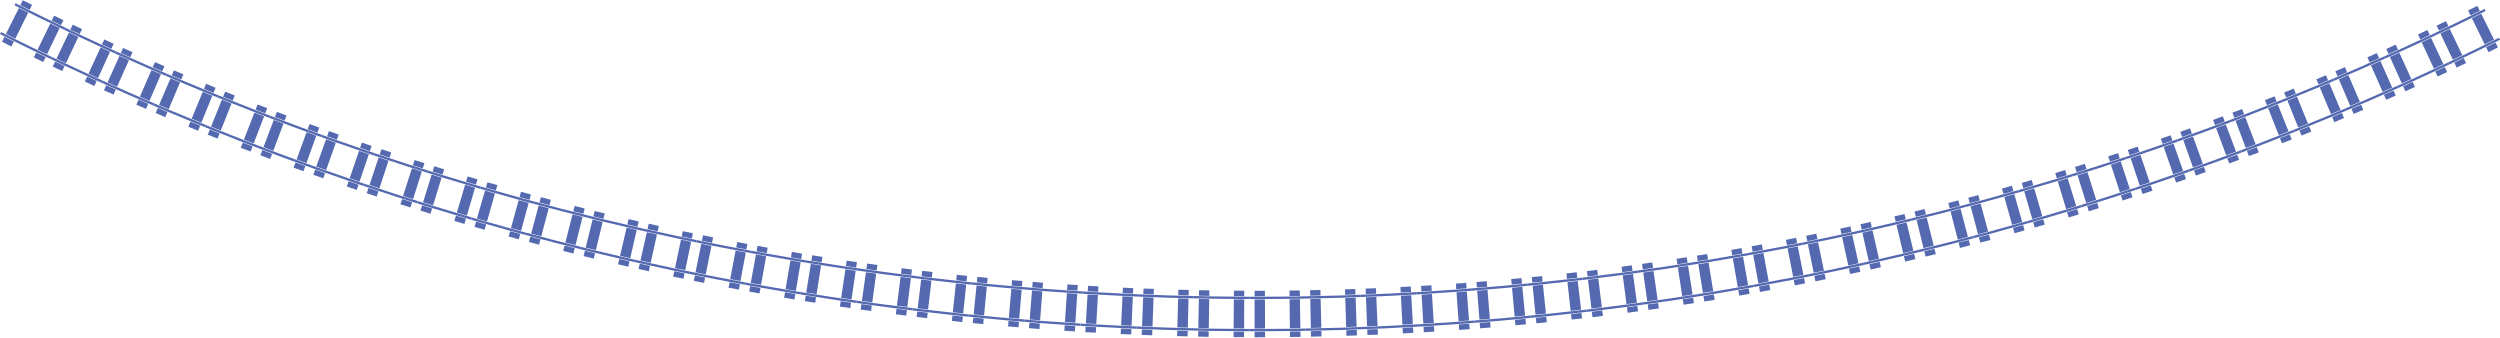 <?xml version="1.0" encoding="utf-8"?>
<!-- Generator: Adobe Illustrator 24.3.0, SVG Export Plug-In . SVG Version: 6.00 Build 0)  -->
<svg version="1.1" id="레이어_1" xmlns="http://www.w3.org/2000/svg" xmlns:xlink="http://www.w3.org/1999/xlink" x="0px"
	 y="0px" viewBox="0 0 2200 297" style="enable-background:new 0 0 2200 297;" xml:space="preserve">
<style type="text/css">
	.st0{fill:#5469B0;}
</style>
<g>
	<g>
		<g>
			<polygon class="st0" points="1.78,36.76 10.04,40.9 12.2,36.55 3.95,32.42 			"/>
			<polygon class="st0" points="28.21,4.29 20.09,0.22 17.91,4.56 26.06,8.64 			"/>
			<polygon class="st0" points="24.81,11.16 16.65,7.07 5.21,29.91 13.45,34.03 			"/>
			<polygon class="st0" points="55.78,17.75 47.6,13.79 45.48,18.16 53.68,22.12 			"/>
			<polygon class="st0" points="29.76,50.56 38.08,54.58 40.18,50.21 31.88,46.19 			"/>
			<polygon class="st0" points="33.1,43.67 41.4,47.67 52.46,24.65 44.25,20.69 			"/>
			<path class="st0" d="M53.52,22.47l-8.2-3.96l-9.74-4.7c-3.25-1.56-6.46-3.21-9.69-4.82L17.74,4.9l-4.07-2.04l-0.92,1.83
				l4.08,2.04l8.15,4.08c3.23,1.6,6.44,3.26,9.69,4.82l9.75,4.71l8.21,3.97l4.11,1.98l0.88-1.84L53.52,22.47z"/>
			<path class="st0" d="M41.23,48.02l-8.3-4.01l-9.86-4.76c-3.29-1.58-6.53-3.25-9.8-4.87l-8.24-4.13l-4.12-2.06L0,30.01l4.12,2.07
				l8.25,4.13c3.27,1.62,6.52,3.3,9.81,4.88l9.86,4.76l8.31,4.01l4.15,2.01l0.88-1.84L41.23,48.02z"/>
		</g>
		<g>
			<path class="st0" d="M46.4,58.6c2.77,1.36,5.56,2.65,8.36,3.95l2.07-4.39c-2.79-1.29-5.58-2.59-8.34-3.94L46.4,58.6z"/>
			<path class="st0" d="M72.19,25.58c-2.75-1.28-5.5-2.55-8.22-3.88l-2.09,4.38c2.73,1.34,5.48,2.61,8.24,3.89L72.19,25.58z"/>
			<path class="st0" d="M68.92,32.52c-2.76-1.28-5.52-2.56-8.24-3.9L49.7,51.68c2.76,1.35,5.55,2.64,8.33,3.94L68.92,32.52z"/>
			<path class="st0" d="M100.01,38.51c-2.76-1.25-5.5-2.55-8.25-3.82l-2.03,4.41c2.76,1.27,5.5,2.58,8.27,3.83L100.01,38.51z"/>
			<path class="st0" d="M74.67,71.81c2.8,1.29,5.58,2.62,8.39,3.88l2.01-4.42c-2.8-1.26-5.58-2.59-8.37-3.88L74.67,71.81z"/>
			<path class="st0" d="M77.87,64.85c2.79,1.29,5.56,2.61,8.36,3.87l10.6-23.24c-2.77-1.25-5.52-2.56-8.28-3.83L77.87,64.85z"/>
			<path class="st0" d="M97.84,43.28c-2.77-1.25-5.51-2.55-8.27-3.83l-19.62-9.13c-2.75-1.28-5.51-2.55-8.24-3.89l-4.1-1.98
				l-0.88,1.84l4.1,1.98c2.73,1.34,5.49,2.62,8.24,3.89l19.63,9.14c2.76,1.27,5.5,2.58,8.27,3.83l4.16,1.86l0.84-1.86L97.84,43.28z"
				/>
			<path class="st0" d="M86.08,69.07c-2.8-1.26-5.58-2.58-8.36-3.87l-19.85-9.24c-2.79-1.29-5.57-2.59-8.33-3.94l-4.15-2l-0.88,1.84
				l4.15,2.01c2.76,1.35,5.55,2.65,8.34,3.94l19.86,9.24c2.79,1.29,5.57,2.61,8.37,3.87l4.21,1.89l0.84-1.86L86.08,69.07z"/>
		</g>
		<g>
			<polygon class="st0" points="91.49,79.47 99.93,83.25 101.91,78.82 93.49,75.05 			"/>
			<polygon class="st0" points="116.6,45.94 108.31,42.23 106.31,46.65 114.62,50.37 			"/>
			<polygon class="st0" points="113.48,52.94 105.15,49.21 94.65,72.49 103.06,76.26 			"/>
			<polygon class="st0" points="144.69,58.28 136.34,54.69 134.4,59.13 142.77,62.74 			"/>
			<polygon class="st0" points="120,92.14 128.49,95.8 130.42,91.34 121.94,87.7 			"/>
			<polygon class="st0" points="123.07,85.12 131.53,88.77 141.65,65.32 133.28,61.71 			"/>
			<path class="st0" d="M142.62,63.09l-8.37-3.6c-6.64-2.81-13.19-5.84-19.78-8.76L106.15,47L102,45.14L101.15,47l4.16,1.86
				l8.32,3.73c6.6,2.93,13.15,5.96,19.8,8.77l8.37,3.61l4.19,1.8l0.81-1.88L142.62,63.09z"/>
			<path class="st0" d="M131.38,89.12l-8.47-3.65c-6.72-2.84-13.34-5.91-20.01-8.87l-8.41-3.77l-4.21-1.88l-0.84,1.86l4.21,1.89
				l8.42,3.77c6.67,2.96,13.3,6.03,20.03,8.87l8.47,3.65l4.24,1.82l0.81-1.88L131.38,89.12z"/>
		</g>
		<g>
			<polygon class="st0" points="136.98,99.46 145.47,103.11 147.36,98.64 138.89,94.99 			"/>
			<polygon class="st0" points="161.39,65.47 153.04,61.88 151.13,66.34 159.5,69.94 			"/>
			<polygon class="st0" points="158.4,72.53 150.03,68.92 139.99,92.41 148.46,96.05 			"/>
			<polygon class="st0" points="189.73,77.22 181.33,73.74 179.48,78.23 187.9,81.71 			"/>
			<polygon class="st0" points="165.75,111.52 174.3,115.06 176.13,110.56 167.6,107.04 			"/>
			<polygon class="st0" points="168.67,104.44 177.19,107.96 186.84,84.31 178.41,80.83 			"/>
			<polygon class="st0" points="187.75,82.06 179.33,78.58 159.35,70.3 150.98,66.69 146.8,64.89 145.99,66.77 150.18,68.57 
				158.55,72.18 178.56,80.47 186.98,83.96 191.19,85.7 191.96,83.81 			"/>
			<polygon class="st0" points="177.05,108.32 168.53,104.79 148.31,96.41 139.84,92.76 135.61,90.94 134.8,92.82 139.04,94.64 
				147.51,98.29 167.75,106.68 176.27,110.21 180.54,111.97 181.3,110.08 			"/>
		</g>
		<g>
			<polygon class="st0" points="182.86,118.54 191.45,121.95 193.25,117.44 184.67,114.04 			"/>
			<polygon class="st0" points="206.6,84 198.15,80.65 196.33,85.15 204.8,88.5 			"/>
			<polygon class="st0" points="203.76,91.11 195.28,87.75 185.72,111.44 194.29,114.84 			"/>
			<polygon class="st0" points="235.16,95.2 226.67,91.96 224.91,96.48 233.42,99.73 			"/>
			<polygon class="st0" points="211.86,130.05 220.5,133.34 222.24,128.81 213.62,125.52 			"/>
			<polygon class="st0" points="214.64,122.9 223.24,126.19 232.41,102.35 223.89,99.1 			"/>
			<path class="st0" d="M233.28,100.09l-8.51-3.25l-20.11-7.98l-8.47-3.36c-1.41-0.57-2.83-1.11-4.23-1.7l-0.77,1.89
				c1.4,0.59,2.82,1.13,4.23,1.7l8.48,3.36l20.13,7.98l8.52,3.25l4.26,1.62l0.73-1.91L233.28,100.09z"/>
			<path class="st0" d="M223.11,126.55l-8.61-3.29l-20.35-8.07l-8.57-3.4c-1.43-0.57-2.86-1.12-4.28-1.72l-0.77,1.89
				c1.42,0.6,2.85,1.14,4.28,1.72l8.57,3.4l20.36,8.08l8.62,3.29l4.31,1.64l0.73-1.91L223.11,126.55z"/>
		</g>
		<g>
			<polygon class="st0" points="229.14,136.63 237.78,139.91 239.49,135.37 230.86,132.09 			"/>
			<polygon class="st0" points="252.15,101.66 243.66,98.43 241.93,102.96 250.45,106.2 			"/>
			<polygon class="st0" points="249.46,108.83 240.93,105.59 231.86,129.46 240.47,132.74 			"/>
			<polygon class="st0" points="280.94,112.25 272.4,109.15 270.73,113.71 279.29,116.82 			"/>
			<polygon class="st0" points="258.37,147.53 267.06,150.69 268.71,146.12 260.03,142.97 			"/>
			<polygon class="st0" points="261,140.33 269.66,143.48 278.34,119.46 269.77,116.34 			"/>
			<path class="st0" d="M279.16,117.18l-8.56-3.11l-10.17-3.69c-3.39-1.23-6.75-2.55-10.12-3.81l-8.52-3.24l-4.26-1.62l-0.73,1.91
				l4.26,1.62l8.52,3.24c3.38,1.27,6.74,2.59,10.13,3.82l10.18,3.7l8.57,3.11l4.28,1.56l0.69-1.92L279.16,117.18z"/>
			<path class="st0" d="M269.53,143.84l-8.66-3.15l-10.29-3.74c-3.43-1.24-6.83-2.58-10.24-3.86l-8.62-3.27l-4.31-1.64l-0.73,1.91
				l4.31,1.64l8.62,3.28c3.42,1.28,6.82,2.62,10.25,3.86l10.3,3.74l8.67,3.15l4.34,1.58l0.69-1.92L269.53,143.84z"/>
		</g>
		<g>
			<path class="st0" d="M275.75,153.84c2.89,1.07,5.8,2.09,8.71,3.09l1.61-4.58c-2.91-1-5.81-2.02-8.7-3.08L275.75,153.84z"/>
			<path class="st0" d="M298.05,118.39c-2.87-0.98-5.73-1.99-8.57-3.04l-1.63,4.57c2.85,1.05,5.71,2.06,8.59,3.04L298.05,118.39z"/>
			<path class="st0" d="M295.5,125.62c-2.87-0.99-5.74-1.99-8.6-3.05l-8.59,24.05c2.88,1.06,5.78,2.08,8.69,3.08L295.5,125.62z"/>
			<polygon class="st0" points="327.04,128.44 318.45,125.47 316.88,130.06 325.48,133.04 			"/>
			<polygon class="st0" points="305.2,164.12 313.94,167.15 315.49,162.55 306.78,159.53 			"/>
			<polygon class="st0" points="307.69,156.88 316.39,159.89 324.58,135.7 315.97,132.72 			"/>
			<path class="st0" d="M325.36,133.4l-8.61-2.98l-20.44-7.09c-2.87-0.99-5.74-1.99-8.59-3.04l-4.28-1.56l-0.69,1.92l4.28,1.56
				c2.85,1.05,5.72,2.06,8.59,3.04l20.46,7.1l8.62,2.98l4.33,1.43l0.65-1.94L325.36,133.4z"/>
			<path class="st0" d="M316.27,160.25l-8.71-3.01l-20.68-7.17c-2.91-1-5.81-2.01-8.69-3.08l-4.33-1.57l-0.69,1.92l4.34,1.57
				c2.88,1.07,5.79,2.08,8.69,3.08l20.7,7.18l8.72,3.02l4.38,1.45l0.65-1.94L316.27,160.25z"/>
		</g>
		<g>
			<polygon class="st0" points="322.72,170.05 331.49,172.95 333.01,168.34 324.25,165.45 			"/>
			<polygon class="st0" points="344.3,134.14 335.67,131.29 334.13,135.89 342.78,138.75 			"/>
			<polygon class="st0" points="341.9,141.42 333.24,138.56 325.14,162.78 333.89,165.67 			"/>
			<polygon class="st0" points="373.49,143.58 364.82,140.85 363.34,145.47 372.03,148.2 			"/>
			<polygon class="st0" points="352.36,179.77 361.18,182.54 362.64,177.92 353.84,175.15 			"/>
			<polygon class="st0" points="354.7,172.47 363.49,175.24 371.18,150.88 362.49,148.15 			"/>
			<polygon class="st0" points="371.92,148.57 363.23,145.84 358.07,144.21 352.93,142.51 342.66,139.12 334.01,136.26 
				329.69,134.83 329.03,136.76 333.36,138.2 342.02,141.06 352.3,144.46 357.44,146.16 362.6,147.78 371.3,150.52 375.65,151.89 
				376.26,149.94 			"/>
			<polygon class="st0" points="363.37,175.6 354.58,172.84 349.36,171.19 344.17,169.47 333.77,166.04 325.02,163.15 320.65,161.7 
				320,163.64 324.38,165.08 333.13,167.98 343.53,171.42 348.73,173.14 353.96,174.78 362.76,177.55 367.16,178.93 367.77,176.98 
							"/>
		</g>
		<g>
			<polygon class="st0" points="370,185.32 378.82,188.09 380.24,183.45 371.44,180.68 			"/>
			<polygon class="st0" points="390.84,149.03 382.16,146.3 380.72,150.94 389.41,153.67 			"/>
			<polygon class="st0" points="388.58,156.35 379.88,153.62 372.28,178 381.07,180.76 			"/>
			<polygon class="st0" points="420.22,157.84 411.51,155.24 410.13,159.89 418.85,162.5 			"/>
			<polygon class="st0" points="399.84,194.41 408.7,197.05 410.07,192.39 401.23,189.76 			"/>
			<polygon class="st0" points="402.03,187.06 410.86,189.7 418.06,165.19 409.32,162.59 			"/>
			<path class="st0" d="M418.75,162.87l-8.73-2.6c-6.91-2.08-13.83-4.08-20.72-6.23l-8.69-2.73l-4.35-1.37l-0.61,1.95l4.35,1.37
				l8.7,2.73c6.89,2.15,13.83,4.15,20.74,6.23l8.74,2.61l4.37,1.3l0.57-1.96L418.75,162.87z"/>
			<path class="st0" d="M410.75,190.07l-8.83-2.64c-6.99-2.1-14-4.13-20.96-6.3l-8.79-2.76l-4.4-1.38l-0.61,1.95l4.4,1.38l8.8,2.77
				c6.97,2.17,13.99,4.2,20.98,6.31l8.84,2.64l4.42,1.32l0.57-1.96L410.75,190.07z"/>
		</g>
		<g>
			<polygon class="st0" points="417.57,199.67 426.46,202.18 427.8,197.52 418.92,195.01 			"/>
			<polygon class="st0" points="437.69,162.89 428.94,160.42 427.59,165.08 436.35,167.56 			"/>
			<polygon class="st0" points="435.58,170.26 426.81,167.78 419.7,192.31 428.57,194.82 			"/>
			<path class="st0" d="M467.23,171.15c-2.93-0.78-5.86-1.54-8.77-2.39l-1.29,4.68c2.92,0.84,5.86,1.61,8.79,2.39L467.23,171.15z"/>
			<path class="st0" d="M447.59,208.15c2.96,0.86,5.94,1.63,8.92,2.43l1.27-4.68c-2.97-0.8-5.95-1.57-8.9-2.42L447.59,208.15z"/>
			<path class="st0" d="M449.63,200.77c2.95,0.85,5.92,1.63,8.89,2.42l6.7-24.65c-2.94-0.79-5.88-1.55-8.8-2.39L449.63,200.77z"/>
			<path class="st0" d="M465.86,176.2c-2.93-0.79-5.87-1.55-8.79-2.39l-20.82-5.88l-8.77-2.48c-1.46-0.4-2.92-0.85-4.37-1.28
				l-0.57,1.96c1.46,0.43,2.91,0.88,4.37,1.28l8.77,2.48l20.84,5.89c2.92,0.84,5.86,1.61,8.8,2.39l4.4,1.17l0.53-1.97L465.86,176.2z
				"/>
			<path class="st0" d="M458.42,203.56c-2.97-0.79-5.94-1.57-8.89-2.42l-21.07-5.95l-8.87-2.51c-1.48-0.41-2.95-0.86-4.42-1.3
				l-0.57,1.96c1.47,0.44,2.94,0.89,4.43,1.3l8.88,2.51l21.08,5.95c2.95,0.85,5.93,1.63,8.9,2.42l4.46,1.19l0.53-1.97L458.42,203.56
				z"/>
		</g>
		<g>
			<polygon class="st0" points="465.44,212.96 474.38,215.34 475.61,210.65 466.7,208.27 			"/>
			<polygon class="st0" points="484.8,175.83 476.02,173.49 474.76,178.17 483.56,180.52 			"/>
			<polygon class="st0" points="482.84,183.24 474.03,180.89 467.43,205.56 476.33,207.93 			"/>
			<polygon class="st0" points="514.51,183.46 505.7,181.24 504.5,185.95 513.34,188.16 			"/>
			<polygon class="st0" points="495.63,220.85 504.59,223.1 505.77,218.39 496.82,216.15 			"/>
			<polygon class="st0" points="497.52,213.42 506.45,215.67 512.65,190.89 503.81,188.67 			"/>
			<polygon class="st0" points="513.24,188.54 504.41,186.32 493.92,183.68 483.46,180.89 474.66,178.54 470.26,177.37 
				469.73,179.34 474.13,180.52 482.94,182.87 493.4,185.66 503.9,188.3 512.75,190.52 517.17,191.63 517.66,189.64 			"/>
			<polygon class="st0" points="506.36,216.04 497.42,213.8 486.81,211.12 476.23,208.3 467.33,205.93 462.87,204.74 462.34,206.72 
				466.8,207.9 475.71,210.28 486.3,213.1 496.92,215.78 505.87,218.02 510.34,219.14 510.83,217.16 			"/>
		</g>
		<g>
			<path class="st0" d="M513.56,225.35c2.99,0.74,5.97,1.53,8.97,2.22l1.14-4.72c-3-0.69-5.97-1.48-8.96-2.22L513.56,225.35z"/>
			<path class="st0" d="M532.15,187.85c-2.95-0.68-5.88-1.46-8.82-2.18l-1.16,4.71c2.95,0.73,5.88,1.51,8.84,2.19L532.15,187.85z"/>
			<path class="st0" d="M530.35,195.3c-2.96-0.68-5.9-1.46-8.85-2.19l-6.11,24.8c2.98,0.73,5.95,1.52,8.95,2.21L530.35,195.3z"/>
			<polygon class="st0" points="562.02,194.88 553.17,192.8 552.07,197.52 560.94,199.61 			"/>
			<polygon class="st0" points="543.91,232.6 552.9,234.71 553.99,229.98 545.01,227.87 			"/>
			<polygon class="st0" points="545.64,225.13 554.61,227.25 560.31,202.35 551.43,200.26 			"/>
			<path class="st0" d="M560.85,199.98l-8.87-2.09l-21.06-4.95c-2.96-0.68-5.89-1.46-8.84-2.19l-4.42-1.11l-0.49,1.98l4.42,1.11
				c2.95,0.73,5.89,1.51,8.85,2.19l21.08,4.96l8.88,2.09c1.48,0.35,2.96,0.7,4.44,1.02l0.45-1.99
				C563.8,200.69,562.33,200.33,560.85,199.98z"/>
			<path class="st0" d="M554.53,227.62l-8.97-2.11l-21.31-5.01c-2.99-0.69-5.96-1.48-8.95-2.21l-4.47-1.12l-0.49,1.98l4.47,1.12
				c2.99,0.74,5.96,1.53,8.95,2.22l21.33,5.02l8.98,2.11c1.5,0.35,2.99,0.71,4.5,1.03l0.45-1.99
				C557.52,228.33,556.02,227.97,554.53,227.62z"/>
		</g>
		<g>
			<polygon class="st0" points="561.92,236.74 570.95,238.72 572,233.99 562.99,232.01 			"/>
			<polygon class="st0" points="579.76,198.82 570.89,196.87 569.82,201.61 578.72,203.56 			"/>
			<polygon class="st0" points="578.11,206.3 569.21,204.35 563.6,229.27 572.6,231.24 			"/>
			<polygon class="st0" points="609.76,205.26 600.85,203.44 599.85,208.18 608.77,210.01 			"/>
			<polygon class="st0" points="592.4,243.42 601.46,245.27 602.44,240.52 593.4,238.67 			"/>
			<polygon class="st0" points="593.99,235.92 603.01,237.77 608.2,212.76 599.27,210.93 			"/>
			<polygon class="st0" points="608.7,210.38 599.77,208.56 578.64,203.93 569.74,201.98 565.29,201 564.84,202.99 569.29,203.97 
				578.19,205.93 599.35,210.56 608.28,212.38 612.75,213.29 613.16,211.29 			"/>
			<polygon class="st0" points="602.94,238.14 593.91,236.3 572.52,231.62 563.52,229.64 559.02,228.65 558.57,230.64 
				563.07,231.63 572.08,233.61 593.48,238.3 602.52,240.14 607.04,241.06 607.45,239.06 			"/>
		</g>
		<g>
			<polygon class="st0" points="610.51,247.12 619.57,248.97 620.52,244.21 611.48,242.36 			"/>
			<polygon class="st0" points="627.57,208.89 618.67,207.07 617.7,211.83 626.62,213.65 			"/>
			<polygon class="st0" points="626.07,216.41 617.14,214.58 612.04,239.61 621.07,241.45 			"/>
			<polygon class="st0" points="657.7,214.69 648.77,213 647.86,217.77 656.81,219.46 			"/>
			<polygon class="st0" points="641.12,253.15 650.21,254.86 651.1,250.09 642.03,248.38 			"/>
			<polygon class="st0" points="642.56,245.62 651.61,247.33 656.29,222.22 647.33,220.53 			"/>
			<path class="st0" d="M656.74,219.84l-8.95-1.69c-7.08-1.35-14.18-2.63-21.24-4.12l-8.93-1.82l-4.46-0.91l-0.41,2l4.47,0.91
				l8.93,1.82c7.06,1.49,14.17,2.77,21.26,4.12l8.96,1.69l4.48,0.85l0.37-2.01L656.74,219.84z"/>
			<path class="st0" d="M651.54,247.71l-9.06-1.71c-7.17-1.36-14.35-2.66-21.49-4.17l-9.03-1.84l-4.52-0.92l-0.41,2l4.52,0.92
				l9.04,1.85c7.15,1.51,14.33,2.81,21.51,4.17l9.06,1.71l4.53,0.86l0.37-2.01L651.54,247.71z"/>
		</g>
		<g>
			<path class="st0" d="M659.29,256.58c3.02,0.59,6.06,1.1,9.1,1.63l0.85-4.78c-3.03-0.53-6.06-1.04-9.08-1.63L659.29,256.58z"/>
			<path class="st0" d="M675.58,217.98c-2.99-0.52-5.97-1.02-8.95-1.6l-0.87,4.77c2.98,0.58,5.97,1.09,8.97,1.61L675.58,217.98z"/>
			<path class="st0" d="M674.23,225.52c-2.99-0.52-5.99-1.02-8.98-1.61l-4.59,25.13c3.02,0.59,6.04,1.1,9.07,1.62L674.23,225.52z"/>
			<polygon class="st0" points="705.81,223.22 696.85,221.67 696.04,226.46 705.02,228 			"/>
			<polygon class="st0" points="690.02,261.96 699.13,263.53 699.92,258.75 690.83,257.18 			"/>
			<polygon class="st0" points="691.3,254.41 700.38,255.97 704.56,230.78 695.57,229.23 			"/>
			<path class="st0" d="M704.95,228.38l-8.98-1.55l-21.32-3.7c-2.99-0.52-5.99-1.02-8.97-1.61l-4.48-0.85l-0.37,2.01l4.48,0.85
				c2.98,0.58,5.98,1.09,8.97,1.61l21.34,3.7l8.98,1.55l4.5,0.71l0.33-2.02L704.95,228.38z"/>
			<path class="st0" d="M700.32,256.35l-9.08-1.57l-21.57-3.74c-3.03-0.53-6.06-1.04-9.07-1.62l-4.53-0.85l-0.37,2.01l4.53,0.86
				c3.02,0.59,6.05,1.1,9.08,1.63l21.59,3.74l9.09,1.57l4.56,0.72l0.33-2.02L700.32,256.35z"/>
		</g>
		<g>
			<polygon class="st0" points="708.26,264.98 717.39,266.42 718.15,261.63 709.04,260.19 			"/>
			<polygon class="st0" points="723.77,226.06 714.79,224.64 714.01,229.43 723.01,230.85 			"/>
			<polygon class="st0" points="722.57,233.63 713.56,232.2 709.48,257.41 718.59,258.85 			"/>
			<polygon class="st0" points="754.1,230.66 745.1,229.37 744.39,234.17 753.4,235.46 			"/>
			<polygon class="st0" points="739.09,269.79 748.24,271.1 748.93,266.3 739.8,264.99 			"/>
			<polygon class="st0" points="740.21,262.21 749.34,263.51 753,238.24 743.97,236.95 			"/>
			<path class="st0" d="M753.35,235.84l-9.02-1.29c-3.57-0.49-7.13-1.06-10.69-1.63l-10.69-1.69l-9-1.42l-4.5-0.71l-0.33,2.02
				l4.5,0.71l9.01,1.42l10.69,1.69c3.56,0.57,7.13,1.14,10.7,1.63l9.03,1.29l4.51,0.65l0.29-2.02L753.35,235.84z"/>
			<path class="st0" d="M749.28,263.89l-9.12-1.3c-3.61-0.5-7.22-1.07-10.82-1.65l-10.81-1.71l-9.1-1.44l-4.55-0.72l-0.33,2.02
				l4.56,0.72l9.11,1.44l10.82,1.71c3.61,0.57,7.21,1.15,10.83,1.65l9.13,1.31l4.57,0.65l0.29-2.02L749.28,263.89z"/>
		</g>
		<g>
			<polygon class="st0" points="757.39,272.41 766.54,273.71 767.2,268.91 758.07,267.6 			"/>
			<polygon class="st0" points="772.1,233.23 763.1,231.94 762.42,236.75 771.44,238.04 			"/>
			<polygon class="st0" points="771.05,240.82 762.03,239.53 758.46,264.82 767.58,266.12 			"/>
			<polygon class="st0" points="802.52,237.19 793.5,236.03 792.89,240.85 801.92,242 			"/>
			<polygon class="st0" points="788.31,276.57 797.47,277.74 798.07,272.92 788.92,271.75 			"/>
			<polygon class="st0" points="789.28,268.97 798.42,270.13 801.57,244.79 792.53,243.63 			"/>
			<path class="st0" d="M801.87,242.38l-9.04-1.16l-10.73-1.37c-3.58-0.45-7.16-0.91-10.72-1.44l-9.02-1.29l-4.51-0.65l-0.29,2.02
				l4.51,0.65l9.03,1.29c3.57,0.53,7.15,0.99,10.73,1.44l10.74,1.37l9.04,1.16l4.52,0.58l0.25-2.03L801.87,242.38z"/>
			<path class="st0" d="M798.37,270.51l-9.14-1.17l-10.86-1.39c-3.62-0.46-7.24-0.92-10.85-1.45l-9.12-1.3l-4.56-0.65l-0.29,2.02
				l4.57,0.65l9.13,1.31c3.61,0.54,7.23,1,10.86,1.46l10.87,1.39l9.15,1.17l4.57,0.58l0.25-2.03L798.37,270.51z"/>
		</g>
		<g>
			<polygon class="st0" points="806.64,278.91 815.83,279.96 816.39,275.14 807.22,274.09 			"/>
			<polygon class="st0" points="820.57,239.37 811.54,238.34 810.96,243.16 820.01,244.19 			"/>
			<polygon class="st0" points="819.68,246.98 810.62,245.95 807.56,271.3 816.72,272.35 			"/>
			<path class="st0" d="M851.06,242.77c-3.02-0.27-6.03-0.65-9.04-0.98l-0.52,4.82c3.02,0.33,6.03,0.71,9.06,0.98L851.06,242.77z"/>
			<path class="st0" d="M837.64,282.42c3.06,0.33,6.12,0.72,9.19,1l0.5-4.83c-3.06-0.28-6.11-0.66-9.17-0.99L837.64,282.42z"/>
			<path class="st0" d="M838.46,274.8c3.05,0.33,6.1,0.72,9.16,0.99l2.64-25.4c-3.03-0.27-6.04-0.65-9.07-0.98L838.46,274.8z"/>
			<path class="st0" d="M850.52,247.97c-3.02-0.27-6.04-0.65-9.06-0.98l-21.5-2.42l-9.05-1.03l-4.52-0.58l-0.25,2.03l4.52,0.58
				l9.06,1.03l21.52,2.42c3.02,0.33,6.04,0.71,9.06,0.98l4.54,0.44l0.21-2.03L850.52,247.97z"/>
			<path class="st0" d="M847.59,276.17c-3.06-0.28-6.11-0.66-9.16-0.99l-21.75-2.45l-9.16-1.05l-4.57-0.58l-0.25,2.03l4.57,0.58
				l9.16,1.05l21.77,2.45c3.06,0.33,6.11,0.72,9.17,0.99l4.59,0.45l0.21-2.03L847.59,276.17z"/>
		</g>
		<g>
			<polygon class="st0" points="856.03,284.31 865.23,285.21 865.7,280.38 856.52,279.48 			"/>
			<polygon class="st0" points="869.16,244.53 860.11,243.65 859.63,248.48 868.69,249.36 			"/>
			<polygon class="st0" points="868.42,252.16 859.35,251.27 856.8,276.69 865.97,277.58 			"/>
			<polygon class="st0" points="899.71,247.29 890.65,246.54 890.23,251.37 899.31,252.12 			"/>
			<polygon class="st0" points="887.09,287.25 896.3,288.01 896.71,283.17 887.51,282.41 			"/>
			<polygon class="st0" points="887.76,279.62 896.94,280.37 899.07,254.92 889.99,254.17 			"/>
			<path class="st0" d="M899.28,252.5l-9.08-0.75c-7.19-0.54-14.36-1.34-21.54-2.01l-9.07-0.88l-4.53-0.44l-0.21,2.03l4.54,0.44
				l9.07,0.89c7.19,0.67,14.36,1.47,21.56,2.01l9.09,0.75l4.54,0.38l0.17-2.04L899.28,252.5z"/>
			<path class="st0" d="M896.91,280.76l-9.18-0.76c-7.28-0.55-14.53-1.35-21.79-2.04l-9.17-0.9l-4.59-0.45l-0.21,2.03l4.59,0.45
				l9.18,0.9c7.27,0.68,14.53,1.49,21.81,2.04l9.19,0.76l4.6,0.38l0.17-2.04L896.91,280.76z"/>
		</g>
		<g>
			<polygon class="st0" points="905.51,288.77 914.72,289.53 915.09,284.69 905.9,283.93 			"/>
			<polygon class="st0" points="917.84,248.78 908.78,248.03 908.39,252.87 917.47,253.62 			"/>
			<polygon class="st0" points="917.25,256.42 908.16,255.67 906.12,281.13 915.31,281.89 			"/>
			<polygon class="st0" points="948.44,250.9 939.37,250.28 939.05,255.13 948.14,255.74 			"/>
			<polygon class="st0" points="936.62,291.06 945.85,291.68 946.15,286.84 936.95,286.22 			"/>
			<polygon class="st0" points="937.14,283.41 946.33,284.03 947.96,258.54 938.86,257.93 			"/>
			<path class="st0" d="M948.11,256.12l-9.09-0.61c-7.19-0.51-14.4-0.92-21.59-1.5l-9.08-0.75l-4.54-0.37l-0.17,2.04l4.54,0.38
				l9.09,0.75c7.19,0.58,14.4,1,21.6,1.51l9.1,0.61l4.55,0.31l0.13-2.04L948.11,256.12z"/>
			<path class="st0" d="M946.31,284.41l-9.2-0.62c-7.28-0.51-14.56-0.93-21.83-1.52l-9.18-0.76l-4.59-0.38l-0.17,2.04l4.6,0.38
				l9.19,0.76c7.28,0.59,14.57,1.01,21.85,1.52l9.2,0.62l4.6,0.31l0.13-2.04L946.31,284.41z"/>
		</g>
		<g>
			<polygon class="st0" points="955.07,292.3 964.3,292.79 964.57,287.94 955.36,287.46 			"/>
			<polygon class="st0" points="966.59,251.99 957.52,251.51 957.22,256.35 966.32,256.83 			"/>
			<polygon class="st0" points="966.16,259.64 957.06,259.16 955.53,284.65 964.73,285.14 			"/>
			<path class="st0" d="M997.24,253.55c-3.03-0.09-6.05-0.28-9.08-0.43l-0.23,4.85c3.03,0.15,6.06,0.34,9.1,0.43L997.24,253.55z"/>
			<path class="st0" d="M986.22,293.94c3.08,0.16,6.15,0.34,9.23,0.44l0.21-4.85c-3.07-0.09-6.14-0.28-9.21-0.44L986.22,293.94z"/>
			<path class="st0" d="M986.58,286.28c3.07,0.16,6.13,0.34,9.2,0.44l1.12-25.52c-3.04-0.09-6.07-0.28-9.11-0.43L986.58,286.28z"/>
			<path class="st0" d="M997.01,258.78c-3.04-0.09-6.07-0.28-9.1-0.43l-21.61-1.13l-9.1-0.48l-4.54-0.31l-0.13,2.04l4.55,0.31
				l9.11,0.48l21.63,1.13c3.04,0.15,6.07,0.34,9.11,0.43l4.56,0.17l0.09-2.04L997.01,258.78z"/>
			<path class="st0" d="M995.77,287.1c-3.07-0.09-6.14-0.28-9.21-0.44l-21.86-1.15l-9.2-0.48l-4.6-0.31l-0.13,2.04l4.6,0.31
				l9.21,0.48l21.88,1.15c3.07,0.16,6.14,0.34,9.21,0.44l4.61,0.17l0.09-2.04L995.77,287.1z"/>
		</g>
		<g>
			<polygon class="st0" points="1004.69,294.72 1013.92,295.07 1014.1,290.22 1004.88,289.87 			"/>
			<polygon class="st0" points="1015.41,254.23 1006.32,253.89 1006.13,258.74 1015.23,259.08 			"/>
			<polygon class="st0" points="1015.13,261.89 1006.02,261.54 1004.99,287.06 1014.2,287.41 			"/>
			<polygon class="st0" points="1046.08,255.15 1036.99,254.95 1036.85,259.8 1045.96,260 			"/>
			<polygon class="st0" points="1035.86,295.8 1045.1,296 1045.22,291.15 1036,290.95 			"/>
			<polygon class="st0" points="1036.07,288.14 1045.29,288.34 1045.9,262.81 1036.78,262.61 			"/>
			<path class="st0" d="M1045.95,260.39l-9.11-0.2c-7.21-0.11-14.42-0.48-21.63-0.72l-9.1-0.34l-4.55-0.17l-0.09,2.04l4.56,0.17
				l9.11,0.34c7.21,0.24,14.43,0.61,21.64,0.72l9.12,0.2l4.56,0.1l0.04-2.04L1045.95,260.39z"/>
			<path class="st0" d="M1045.28,288.73l-9.21-0.21c-7.3-0.11-14.58-0.48-21.87-0.73l-9.21-0.35l-4.6-0.17l-0.09,2.04l4.61,0.17
				l9.22,0.35c7.3,0.25,14.59,0.62,21.89,0.73l9.22,0.21l4.61,0.1l0.04-2.04L1045.28,288.73z"/>
		</g>
		<g>
			<polygon class="st0" points="1054.34,296.21 1063.58,296.42 1063.66,291.57 1054.44,291.36 			"/>
			<polygon class="st0" points="1064.26,255.56 1055.17,255.36 1055.07,260.21 1064.18,260.41 			"/>
			<polygon class="st0" points="1064.13,263.22 1055.01,263.02 1054.5,288.55 1063.71,288.76 			"/>
			<polygon class="st0" points="1094.94,255.84 1085.85,255.78 1085.81,260.63 1094.92,260.7 			"/>
			<polygon class="st0" points="1085.53,296.64 1094.77,296.71 1094.79,291.86 1085.57,291.79 			"/>
			<polygon class="st0" points="1085.59,288.98 1094.81,289.05 1094.91,263.51 1085.79,263.44 			"/>
			<path class="st0" d="M1094.92,261.08l-9.11-0.07c-7.21-0.08-14.43-0.05-21.64-0.22l-9.11-0.21l-4.55-0.1l-0.04,2.04l4.56,0.1
				l9.12,0.21c7.22,0.16,14.44,0.14,21.66,0.22l9.12,0.07l4.56,0.03l0-2.04L1094.92,261.08z"/>
			<path class="st0" d="M1094.8,289.43l-9.22-0.07c-7.3-0.08-14.59-0.05-21.89-0.22l-9.21-0.21l-4.61-0.1l-0.04,2.04l4.61,0.1
				l9.22,0.21c7.3,0.17,14.6,0.14,21.9,0.22l9.22,0.07l4.61,0.03l0-2.04L1094.8,289.43z"/>
		</g>
		<g>
			<polygon class="st0" points="1104.02,296.78 1113.26,296.73 1113.24,291.87 1104.02,291.93 			"/>
			<polygon class="st0" points="1113.12,255.86 1104.03,255.91 1104.03,260.77 1113.14,260.71 			"/>
			<polygon class="st0" points="1113.15,263.52 1104.03,263.58 1104.02,289.12 1113.23,289.06 			"/>
			<path class="st0" d="M1143.81,255.6c-3.03,0.08-6.06,0.06-9.09,0.1l0.06,4.85c3.04-0.04,6.07-0.01,9.11-0.1L1143.81,255.6z"/>
			<path class="st0" d="M1135.21,296.56c3.08-0.04,6.16-0.01,9.24-0.1l-0.08-4.85c-3.07,0.09-6.15,0.06-9.22,0.1L1135.21,296.56z"/>
			<path class="st0" d="M1135.12,288.9c3.07-0.04,6.14-0.01,9.21-0.1l-0.4-25.54c-3.04,0.08-6.08,0.06-9.12,0.1L1135.12,288.9z"/>
			<path class="st0" d="M1143.89,260.84c-3.04,0.08-6.07,0.06-9.11,0.1l-21.64,0.16l-9.11,0.05l-4.56-0.03l0,2.04l4.56,0.03
				l9.12-0.05l21.66-0.16c3.04-0.04,6.08-0.01,9.12-0.1l4.56-0.1l-0.04-2.04L1143.89,260.84z"/>
			<path class="st0" d="M1144.34,289.18c-3.07,0.09-6.14,0.06-9.21,0.1l-21.89,0.16l-9.22,0.05l-4.61-0.03l0,2.04l4.61,0.03
				l9.22-0.05l21.9-0.16c3.07-0.04,6.15-0.01,9.22-0.1l4.61-0.1l-0.04-2.04L1144.34,289.18z"/>
		</g>
		<g>
			<polygon class="st0" points="1153.69,296.26 1162.93,296.05 1162.82,291.2 1153.6,291.41 			"/>
			<polygon class="st0" points="1161.99,255.2 1152.9,255.4 1152.99,260.25 1162.1,260.05 			"/>
			<polygon class="st0" points="1162.16,262.86 1153.05,263.06 1153.54,288.6 1162.75,288.39 			"/>
			<polygon class="st0" points="1192.66,254.3 1183.57,254.64 1183.73,259.49 1192.83,259.15 			"/>
			<polygon class="st0" points="1184.87,295.48 1194.11,295.14 1193.94,290.29 1184.72,290.63 			"/>
			<polygon class="st0" points="1184.63,287.82 1193.84,287.48 1192.93,261.96 1183.82,262.3 			"/>
			<polygon class="st0" points="1192.84,259.53 1183.74,259.87 1178.33,260.07 1172.93,260.19 1162.11,260.43 1153,260.63 
				1148.45,260.74 1148.48,262.78 1153.04,262.68 1162.16,262.47 1172.98,262.23 1178.39,262.11 1183.8,261.91 1192.92,261.58 
				1197.47,261.41 1197.4,259.37 			"/>
			<polygon class="st0" points="1193.85,287.87 1184.64,288.21 1179.17,288.41 1173.7,288.53 1162.76,288.77 1153.55,288.98 
				1148.94,289.08 1148.98,291.12 1153.59,291.02 1162.81,290.82 1173.76,290.57 1179.23,290.45 1184.71,290.25 1193.92,289.91 
				1198.53,289.74 1198.46,287.7 			"/>
		</g>
		<g>
			<polygon class="st0" points="1203.35,294.8 1212.58,294.46 1212.37,289.61 1203.16,289.95 			"/>
			<polygon class="st0" points="1210.83,253.63 1201.74,253.96 1201.93,258.81 1211.04,258.48 			"/>
			<polygon class="st0" points="1211.16,261.28 1202.04,261.62 1203.05,287.14 1212.25,286.8 			"/>
			<polygon class="st0" points="1241.47,252.09 1232.39,252.57 1232.65,257.41 1241.74,256.94 			"/>
			<polygon class="st0" points="1234.51,293.38 1243.74,292.9 1243.47,288.05 1234.26,288.53 			"/>
			<polygon class="st0" points="1234.11,285.72 1243.31,285.25 1241.9,259.74 1232.79,260.22 			"/>
			<path class="st0" d="M1241.76,257.32l-9.1,0.47c-7.2,0.35-14.4,0.81-21.61,1.06l-9.1,0.34l-4.55,0.17l0.08,2.04l4.56-0.17
				l9.11-0.34c7.21-0.26,14.42-0.72,21.63-1.07l9.11-0.47l4.55-0.24l-0.12-2.04L1241.76,257.32z"/>
			<path class="st0" d="M1243.33,285.63l-9.2,0.48c-7.29,0.35-14.57,0.81-21.86,1.08l-9.21,0.34l-4.6,0.17l0.08,2.04l4.61-0.17
				l9.22-0.34c7.3-0.26,14.59-0.72,21.88-1.08l9.21-0.48l4.61-0.24l-0.12-2.04L1243.33,285.63z"/>
		</g>
		<g>
			<polygon class="st0" points="1252.97,292.42 1262.19,291.81 1261.89,286.96 1252.68,287.57 			"/>
			<polygon class="st0" points="1259.62,251.02 1250.55,251.62 1250.84,256.47 1259.93,255.87 			"/>
			<polygon class="st0" points="1260.11,258.67 1251.01,259.27 1252.51,284.77 1261.71,284.16 			"/>
			<path class="st0" d="M1290.24,248.93c-3.02,0.27-6.04,0.44-9.07,0.65l0.35,4.84c3.03-0.21,6.06-0.39,9.09-0.65L1290.24,248.93z"
				/>
			<path class="st0" d="M1284.09,290.34c3.07-0.21,6.15-0.39,9.22-0.66l-0.37-4.84c-3.06,0.27-6.13,0.45-9.2,0.66L1284.09,290.34z"
				/>
			<path class="st0" d="M1283.55,282.7c3.06-0.21,6.13-0.39,9.19-0.66l-1.92-25.47c-3.03,0.27-6.06,0.45-9.1,0.65L1283.55,282.7z"/>
			<path class="st0" d="M1290.63,254.15c-3.03,0.27-6.06,0.45-9.09,0.65l-21.59,1.44l-9.09,0.6l-4.55,0.24l0.12,2.04l4.55-0.24
				l9.1-0.6l21.61-1.44c3.03-0.21,6.07-0.39,9.09-0.65l4.54-0.37l-0.16-2.04L1290.63,254.15z"/>
			<path class="st0" d="M1292.76,282.42c-3.06,0.27-6.13,0.45-9.19,0.66l-21.84,1.46l-9.2,0.61l-4.6,0.24l0.12,2.04l4.61-0.24
				l9.2-0.61l21.86-1.46c3.07-0.21,6.14-0.39,9.2-0.66l4.6-0.38l-0.16-2.04L1292.76,282.42z"/>
		</g>
		<g>
			<polygon class="st0" points="1302.53,288.93 1311.74,288.18 1311.34,283.34 1302.14,284.09 			"/>
			<polygon class="st0" points="1308.36,247.45 1299.3,248.19 1299.68,253.03 1308.76,252.29 			"/>
			<polygon class="st0" points="1308.99,255.09 1299.9,255.83 1301.92,281.29 1311.1,280.54 			"/>
			<polygon class="st0" points="1338.92,244.72 1329.87,245.59 1330.31,250.43 1339.38,249.55 			"/>
			<polygon class="st0" points="1333.61,286.29 1342.81,285.4 1342.35,280.57 1333.16,281.46 			"/>
			<polygon class="st0" points="1332.91,278.66 1342.08,277.77 1339.65,252.35 1330.57,253.22 			"/>
			<path class="st0" d="M1339.42,249.93l-9.07,0.88c-7.17,0.74-14.37,1.26-21.56,1.86l-9.08,0.74l-4.54,0.37l0.16,2.04l4.54-0.37
				l9.09-0.74c7.19-0.61,14.39-1.12,21.57-1.86l9.08-0.88l4.54-0.44l-0.2-2.03L1339.42,249.93z"/>
			<path class="st0" d="M1342.12,278.15l-9.17,0.89c-7.26,0.75-14.54,1.27-21.81,1.88l-9.19,0.75l-4.59,0.38l0.16,2.04l4.6-0.38
				l9.19-0.75c7.28-0.61,14.56-1.13,21.82-1.88l9.18-0.89l4.59-0.44l-0.2-2.03L1342.12,278.15z"/>
		</g>
		<g>
			<polygon class="st0" points="1352.01,284.51 1361.21,283.62 1360.71,278.79 1351.53,279.68 			"/>
			<polygon class="st0" points="1357.01,242.97 1347.97,243.85 1348.45,248.68 1357.51,247.8 			"/>
			<polygon class="st0" points="1357.8,250.59 1348.72,251.47 1351.25,276.89 1360.42,276 			"/>
			<polygon class="st0" points="1387.51,239.6 1378.47,240.61 1379.02,245.43 1388.07,244.42 			"/>
			<polygon class="st0" points="1383.03,281.22 1392.22,280.19 1391.66,275.37 1382.49,276.4 			"/>
			<polygon class="st0" points="1382.18,273.6 1391.34,272.58 1388.39,247.21 1379.33,248.22 			"/>
			<path class="st0" d="M1388.11,244.8l-9.05,1.01c-7.17,0.79-14.33,1.63-21.51,2.37l-9.07,0.88l-4.53,0.44l0.2,2.03l4.54-0.44
				l9.08-0.88c7.18-0.74,14.35-1.58,21.52-2.37l9.06-1.01l4.53-0.51l-0.24-2.03L1388.11,244.8z"/>
			<path class="st0" d="M1391.38,272.96l-9.16,1.02c-7.25,0.8-14.5,1.65-21.76,2.4l-9.17,0.89l-4.59,0.44l0.2,2.03l4.59-0.44
				l9.18-0.89c7.26-0.75,14.52-1.6,21.78-2.4l9.17-1.02l4.58-0.51l-0.24-2.03L1391.38,272.96z"/>
		</g>
		<g>
			<polygon class="st0" points="1401.4,279.14 1410.57,277.98 1409.98,273.17 1400.82,274.32 			"/>
			<polygon class="st0" points="1405.56,237.42 1396.54,238.57 1397.12,243.38 1406.16,242.24 			"/>
			<polygon class="st0" points="1406.5,245.03 1397.45,246.17 1400.49,271.53 1409.63,270.38 			"/>
			<path class="st0" d="M1435.99,233.49c-3,0.42-6,0.86-9.01,1.23l0.64,4.81c3.01-0.36,6.02-0.8,9.03-1.23L1435.99,233.49z"/>
			<path class="st0" d="M1432.35,275.23c3.06-0.37,6.11-0.81,9.16-1.25l-0.66-4.81c-3.05,0.43-6.09,0.88-9.14,1.24L1432.35,275.23z"
				/>
			<path class="st0" d="M1431.35,267.63c3.05-0.37,6.09-0.81,9.13-1.24l-3.45-25.31c-3.01,0.43-6.02,0.87-9.04,1.23L1431.35,267.63z
				"/>
			<path class="st0" d="M1436.69,238.68c-3.01,0.42-6.01,0.87-9.03,1.23l-21.47,2.72l-9.04,1.14c-1.51,0.2-3.01,0.36-4.52,0.53
				l0.24,2.03c1.51-0.17,3.02-0.33,4.53-0.53l9.05-1.14l21.48-2.72c3.02-0.36,6.03-0.8,9.03-1.23l4.51-0.64l-0.28-2.02
				L1436.69,238.68z"/>
			<path class="st0" d="M1440.53,266.77c-3.04,0.43-6.08,0.88-9.13,1.24l-21.72,2.75l-9.14,1.16c-1.52,0.2-3.05,0.37-4.58,0.54
				l0.24,2.03c1.53-0.17,3.06-0.34,4.58-0.54l9.15-1.16l21.73-2.75c3.05-0.37,6.1-0.81,9.14-1.24l4.57-0.65l-0.28-2.02
				L1440.53,266.77z"/>
		</g>
		<g>
			<polygon class="st0" points="1450.66,272.68 1459.82,271.39 1459.12,266.59 1449.99,267.88 			"/>
			<polygon class="st0" points="1453.99,230.94 1444.99,232.22 1445.66,237.02 1454.68,235.74 			"/>
			<polygon class="st0" points="1455.08,238.52 1446.05,239.8 1449.6,265.1 1458.72,263.8 			"/>
			<polygon class="st0" points="1484.32,226.37 1475.34,227.77 1476.08,232.57 1485.08,231.16 			"/>
			<polygon class="st0" points="1481.53,268.17 1490.67,266.74 1489.91,261.94 1480.8,263.37 			"/>
			<polygon class="st0" points="1480.37,260.59 1489.48,259.17 1485.51,233.94 1476.5,235.35 			"/>
			<polygon class="st0" points="1485.14,231.54 1476.14,232.95 1465.45,234.61 1454.73,236.12 1445.71,237.4 1441.2,238.04 
				1441.48,240.06 1446,239.42 1455.03,238.15 1465.75,236.63 1476.45,234.97 1485.45,233.56 1489.96,232.85 1489.64,230.83 			"/>
			<polygon class="st0" points="1489.54,259.54 1480.43,260.97 1469.61,262.65 1458.78,264.18 1449.65,265.48 1445.09,266.12 
				1445.37,268.15 1449.94,267.5 1459.07,266.21 1469.92,264.67 1480.74,262.99 1489.85,261.56 1494.41,260.85 1494.09,258.83 			
				"/>
		</g>
		<g>
			<path class="st0" d="M1499.8,265.31c3.04-0.49,6.09-0.93,9.13-1.45l-0.79-4.79c-3.03,0.52-6.07,0.96-9.11,1.45L1499.8,265.31z"/>
			<path class="st0" d="M1502.28,223.53c-2.99,0.51-5.99,0.95-8.98,1.43l0.77,4.79c3-0.48,6-0.92,9-1.43L1502.28,223.53z"/>
			<path class="st0" d="M1503.53,231.09c-3,0.51-6,0.95-9.01,1.43l4.06,25.22c3.03-0.48,6.07-0.93,9.1-1.45L1503.53,231.09z"/>
			<polygon class="st0" points="1532.52,218.34 1523.56,219.88 1524.39,224.66 1533.37,223.12 			"/>
			<polygon class="st0" points="1530.56,260.14 1539.68,258.57 1538.83,253.8 1529.73,255.36 			"/>
			<polygon class="st0" points="1529.25,252.59 1538.33,251.03 1533.86,225.88 1524.87,227.43 			"/>
			<path class="st0" d="M1533.44,223.49l-8.98,1.54l-21.32,3.66c-2.99,0.51-6,0.95-9,1.43l-4.5,0.7l0.32,2.02l4.5-0.71
				c3-0.48,6.01-0.92,9-1.43l21.34-3.67l8.99-1.54c1.5-0.26,3-0.5,4.49-0.79l-0.36-2.01C1536.43,223,1534.93,223.23,1533.44,223.49z
				"/>
			<path class="st0" d="M1538.4,251.41l-9.08,1.56l-21.57,3.7c-3.03,0.52-6.07,0.96-9.1,1.45l-4.55,0.71l0.32,2.02l4.56-0.71
				c3.04-0.49,6.08-0.93,9.11-1.45l21.59-3.71l9.09-1.56c1.51-0.27,3.03-0.5,4.54-0.8l-0.36-2.01
				C1541.43,250.9,1539.91,251.14,1538.4,251.41z"/>
		</g>
		<g>
			<polygon class="st0" points="1548.77,256.93 1557.86,255.23 1556.97,250.46 1547.9,252.15 			"/>
			<polygon class="st0" points="1550.4,215.05 1541.46,216.72 1542.33,221.49 1551.29,219.82 			"/>
			<polygon class="st0" points="1551.8,222.58 1542.83,224.26 1547.4,249.39 1556.46,247.69 			"/>
			<polygon class="st0" points="1580.53,209.27 1571.62,211.07 1572.55,215.83 1581.48,214.03 			"/>
			<polygon class="st0" points="1579.44,251.18 1588.5,249.35 1587.55,244.59 1578.51,246.42 			"/>
			<polygon class="st0" points="1577.97,243.66 1587,241.83 1582.02,216.78 1573.08,218.59 			"/>
			<polygon class="st0" points="1581.55,214.4 1572.62,216.21 1551.36,220.2 1542.4,221.87 1537.92,222.71 1538.28,224.72 
				1542.77,223.88 1551.73,222.21 1573.01,218.22 1581.95,216.41 1586.42,215.5 1586.01,213.5 			"/>
			<polygon class="st0" points="1587.08,242.21 1578.04,244.04 1556.53,248.07 1547.47,249.76 1542.94,250.61 1543.3,252.62 
				1547.83,251.77 1556.9,250.08 1578.43,246.04 1587.48,244.21 1592,243.3 1591.59,241.3 			"/>
		</g>
		<g>
			<polygon class="st0" points="1597.56,247.52 1606.62,245.69 1605.64,240.93 1596.59,242.76 			"/>
			<polygon class="st0" points="1598.35,205.67 1589.44,207.47 1590.4,212.22 1599.33,210.42 			"/>
			<polygon class="st0" points="1599.9,213.17 1590.96,214.98 1596.04,240.01 1605.07,238.18 			"/>
			<polygon class="st0" points="1628.35,199.25 1619.47,201.18 1620.49,205.93 1629.39,203.99 			"/>
			<polygon class="st0" points="1628.09,241.13 1637.13,239.16 1636.09,234.42 1627.07,236.38 			"/>
			<polygon class="st0" points="1626.48,233.64 1635.48,231.68 1629.99,206.73 1621.08,208.67 			"/>
			<path class="st0" d="M1629.47,204.37l-8.9,1.94c-7.05,1.52-14.08,3.11-21.16,4.49l-8.93,1.81l-4.46,0.9l0.4,2l4.47-0.9l8.94-1.81
				c7.08-1.38,14.13-2.97,21.18-4.5l8.91-1.94l4.45-0.97l-0.44-1.99L1629.47,204.37z"/>
			<path class="st0" d="M1635.56,232.05l-9.01,1.96c-7.13,1.54-14.25,3.15-21.41,4.55l-9.03,1.83l-4.52,0.91l0.4,2l4.52-0.91
				l9.04-1.83c7.17-1.4,14.29-3.01,21.43-4.55l9.01-1.96l4.51-0.98l-0.44-1.99L1635.56,232.05z"/>
		</g>
		<g>
			<path class="st0" d="M1646.16,237.2c3.02-0.63,6.01-1.36,9.01-2.05l-1.08-4.73c-3,0.69-5.99,1.42-8.99,2.05L1646.16,237.2z"/>
			<path class="st0" d="M1646.09,195.3c-2.95,0.68-5.9,1.4-8.86,2.02l1.06,4.74c2.97-0.62,5.92-1.34,8.88-2.02L1646.09,195.3z"/>
			<path class="st0" d="M1647.8,202.77c-2.96,0.68-5.92,1.4-8.89,2.03l5.58,24.92c3.01-0.63,5.99-1.36,8.98-2.05L1647.8,202.77z"/>
			<path class="st0" d="M1675.97,188.32c-2.94,0.73-5.9,1.39-8.85,2.08l1.12,4.72c2.95-0.7,5.92-1.35,8.87-2.09L1675.97,188.32z"/>
			<path class="st0" d="M1676.56,230.16c3-0.71,6.01-1.37,9-2.12l-1.14-4.72c-2.98,0.75-5.99,1.41-8.98,2.12L1676.56,230.16z"/>
			<path class="st0" d="M1674.79,222.71c2.99-0.71,5.99-1.37,8.97-2.11l-5.99-24.83c-2.95,0.74-5.92,1.39-8.88,2.09L1674.79,222.71z
				"/>
			<path class="st0" d="M1677.2,193.41c-2.95,0.74-5.91,1.39-8.87,2.09l-21.07,4.91c-2.96,0.68-5.91,1.4-8.88,2.03l-4.45,0.97
				l0.44,1.99l4.45-0.97c2.97-0.63,5.93-1.34,8.89-2.03l21.09-4.91c2.96-0.7,5.93-1.35,8.87-2.09l4.42-1.1l-0.48-1.99L1677.2,193.41
				z"/>
			<path class="st0" d="M1683.85,220.97c-2.98,0.74-5.98,1.41-8.97,2.11l-21.32,4.96c-2.99,0.69-5.98,1.42-8.99,2.05l-4.5,0.98
				l0.44,1.99l4.51-0.98c3.01-0.63,6-1.36,8.99-2.05l21.34-4.97c2.99-0.71,6-1.37,8.98-2.12l4.48-1.11l-0.48-1.99L1683.85,220.97z"
				/>
		</g>
		<g>
			<polygon class="st0" points="1694.53,225.82 1703.5,223.59 1702.32,218.88 1693.37,221.1 			"/>
			<polygon class="st0" points="1693.61,183.94 1684.79,186.13 1685.95,190.84 1694.79,188.64 			"/>
			<polygon class="st0" points="1695.47,191.37 1686.61,193.57 1692.7,218.37 1701.64,216.15 			"/>
			<polygon class="st0" points="1723.33,176.33 1714.54,178.64 1715.76,183.34 1724.56,181.02 			"/>
			<polygon class="st0" points="1724.78,218.21 1733.72,215.85 1732.49,211.15 1723.57,213.51 			"/>
			<polygon class="st0" points="1722.86,210.79 1731.77,208.44 1725.28,183.74 1716.46,186.06 			"/>
			<path class="st0" d="M1724.66,181.39l-8.81,2.32c-6.96,1.89-13.98,3.54-20.98,5.3l-8.84,2.2l-4.42,1.1l0.48,1.99l4.42-1.1
				l8.85-2.2c7-1.76,14.03-3.42,20.99-5.31l8.82-2.33l4.41-1.16l-0.52-1.97L1724.66,181.39z"/>
			<path class="st0" d="M1731.87,208.81l-8.91,2.35c-7.04,1.91-14.15,3.58-21.22,5.37l-8.95,2.22l-4.47,1.11l0.48,1.99l4.48-1.11
				l8.95-2.22c7.08-1.78,14.19-3.46,21.24-5.37l8.92-2.35l4.46-1.18l-0.52-1.98L1731.87,208.81z"/>
		</g>
		<g>
			<polygon class="st0" points="1742.66,213.49 1751.6,211.13 1750.33,206.45 1741.41,208.8 			"/>
			<polygon class="st0" points="1740.91,171.69 1732.12,174.01 1733.37,178.69 1742.18,176.37 			"/>
			<polygon class="st0" points="1742.91,179.08 1734.1,181.41 1740.68,206.09 1749.59,203.73 			"/>
			<polygon class="st0" points="1770.46,163.45 1761.71,165.9 1763.02,170.57 1771.79,168.12 			"/>
			<polygon class="st0" points="1772.75,205.24 1781.65,202.75 1780.32,198.09 1771.44,200.57 			"/>
			<polygon class="st0" points="1770.68,197.86 1779.55,195.38 1772.56,170.82 1763.78,173.27 			"/>
			<polygon class="st0" points="1771.89,168.49 1763.12,170.94 1742.28,176.74 1733.47,179.06 1729.07,180.23 1729.59,182.2 
				1734,181.04 1742.81,178.71 1763.67,172.91 1772.45,170.45 1776.84,169.22 1776.28,167.26 			"/>
			<polygon class="st0" points="1779.66,195.75 1770.78,198.23 1749.69,204.1 1740.78,206.46 1736.33,207.63 1736.85,209.61 
				1741.31,208.43 1750.23,206.08 1771.33,200.2 1780.22,197.72 1784.66,196.48 1784.1,194.51 			"/>
		</g>
		<g>
			<polygon class="st0" points="1790.54,200.22 1799.41,197.6 1798.04,192.94 1789.2,195.56 			"/>
			<polygon class="st0" points="1787.92,158.38 1779.2,160.96 1780.55,165.62 1789.28,163.04 			"/>
			<polygon class="st0" points="1790.07,165.74 1781.33,168.32 1788.42,192.86 1797.25,190.25 			"/>
			<polygon class="st0" points="1817.31,149.59 1808.62,152.27 1810.03,156.92 1818.73,154.23 			"/>
			<polygon class="st0" points="1820.46,191.38 1829.3,188.65 1827.87,184.01 1819.06,186.74 			"/>
			<polygon class="st0" points="1818.24,184.05 1827.05,181.33 1819.56,156.91 1810.84,159.6 			"/>
			<path class="st0" d="M1818.84,154.59l-8.7,2.69l-20.75,6.13l-8.74,2.58c-1.46,0.43-2.91,0.87-4.37,1.27l0.56,1.96
				c1.47-0.4,2.92-0.84,4.38-1.27l8.74-2.58l20.77-6.13l8.71-2.69l4.35-1.35l-0.6-1.95L1818.84,154.59z"/>
			<path class="st0" d="M1827.16,181.69l-8.81,2.72l-20.99,6.2l-8.84,2.61c-1.47,0.43-2.94,0.88-4.43,1.29l0.56,1.96
				c1.48-0.4,2.95-0.85,4.43-1.29l8.85-2.61l21.01-6.2l8.81-2.72l4.4-1.37l-0.6-1.95L1827.16,181.69z"/>
		</g>
		<g>
			<polygon class="st0" points="1838.12,185.91 1846.95,183.16 1845.49,178.53 1836.68,181.27 			"/>
			<polygon class="st0" points="1834.67,144.18 1825.99,146.89 1827.43,151.52 1836.13,148.81 			"/>
			<polygon class="st0" points="1836.97,151.49 1828.26,154.2 1835.85,178.59 1844.65,175.85 			"/>
			<polygon class="st0" points="1863.86,134.77 1855.23,137.59 1856.73,142.21 1865.38,139.38 			"/>
			<polygon class="st0" points="1867.86,176.46 1876.64,173.58 1875.13,168.97 1866.36,171.84 			"/>
			<polygon class="st0" points="1865.49,169.17 1874.25,166.31 1866.26,142.05 1857.59,144.88 			"/>
			<path class="st0" d="M1865.5,139.74l-8.66,2.83l-10.28,3.36c-3.43,1.13-6.88,2.16-10.32,3.24l-8.7,2.71l-4.35,1.35l0.6,1.95
				l4.35-1.35l8.71-2.71c3.44-1.08,6.9-2.12,10.33-3.24l10.29-3.37l8.67-2.83l4.33-1.42l-0.64-1.94L1865.5,139.74z"/>
			<path class="st0" d="M1874.37,166.67l-8.76,2.87l-10.4,3.4c-3.47,1.14-6.96,2.18-10.44,3.28l-8.8,2.74l-4.4,1.37l0.6,1.95
				l4.4-1.37l8.81-2.74c3.48-1.1,6.98-2.14,10.45-3.28l10.41-3.41l8.77-2.87l4.38-1.43l-0.64-1.94L1874.37,166.67z"/>
		</g>
		<g>
			<path class="st0" d="M1885.43,170.71c2.93-0.94,5.85-1.94,8.76-2.95l-1.55-4.6c-2.91,1-5.82,2-8.74,2.94L1885.43,170.71z"/>
			<path class="st0" d="M1881.12,129.04c-2.86,0.99-5.73,1.97-8.62,2.9l1.53,4.6c2.89-0.93,5.76-1.91,8.63-2.9L1881.12,129.04z"/>
			<path class="st0" d="M1883.57,136.3c-2.87,0.99-5.75,1.98-8.64,2.91l8.08,24.23c2.92-0.94,5.83-1.93,8.73-2.94L1883.57,136.3z"/>
			<polygon class="st0" points="1910.13,119.07 1901.54,122.04 1903.13,126.62 1911.74,123.65 			"/>
			<polygon class="st0" points="1914.96,160.63 1923.69,157.62 1922.08,153.04 1913.36,156.05 			"/>
			<polygon class="st0" points="1912.44,153.4 1921.15,150.39 1912.67,126.3 1904.05,129.27 			"/>
			<path class="st0" d="M1911.87,124.01l-8.61,2.97l-20.46,7.02c-2.87,0.99-5.74,1.98-8.63,2.9l-4.33,1.42l0.64,1.94l4.33-1.42
				c2.89-0.93,5.77-1.91,8.64-2.91l20.48-7.03l8.62-2.97l4.29-1.54l-0.68-1.93L1911.87,124.01z"/>
			<path class="st0" d="M1921.28,150.75l-8.71,3.01l-20.7,7.11c-2.9,1-5.81,2-8.74,2.94l-4.38,1.43l0.64,1.94l4.38-1.43
				c2.93-0.94,5.84-1.94,8.74-2.94l20.72-7.11l8.72-3.01l4.34-1.56l-0.68-1.93L1921.28,150.75z"/>
		</g>
		<g>
			<polygon class="st0" points="1932.39,154.49 1941.09,151.36 1939.45,146.8 1930.77,149.92 			"/>
			<polygon class="st0" points="1927.24,112.92 1918.69,115.99 1920.31,120.57 1928.88,117.48 			"/>
			<polygon class="st0" points="1929.84,120.13 1921.26,123.21 1929.82,147.27 1938.5,144.16 			"/>
			<polygon class="st0" points="1956.03,102.34 1947.53,105.53 1949.21,110.08 1957.74,106.88 			"/>
			<polygon class="st0" points="1961.72,143.85 1970.38,140.6 1968.67,136.06 1960.04,139.3 			"/>
			<polygon class="st0" points="1959.06,136.67 1967.69,133.43 1958.72,109.51 1950.19,112.72 			"/>
			<path class="st0" d="M1957.87,107.24l-8.53,3.21c-6.73,2.58-13.55,4.94-20.33,7.4l-8.57,3.08l-4.29,1.54l0.68,1.93l4.29-1.54
				l8.58-3.08c6.78-2.47,13.61-4.82,20.35-7.41l8.53-3.21l4.27-1.6l-0.72-1.91L1957.87,107.24z"/>
			<path class="st0" d="M1967.82,133.79l-8.63,3.24c-6.81,2.61-13.71,5-20.57,7.49l-8.67,3.12l-4.34,1.56l0.68,1.93l4.34-1.56
				l8.68-3.12c6.86-2.5,13.77-4.88,20.59-7.49l8.63-3.25l4.32-1.62l-0.72-1.91L1967.82,133.79z"/>
		</g>
		<g>
			<polygon class="st0" points="1979.03,137.35 1987.68,134.1 1985.95,129.57 1977.31,132.81 			"/>
			<polygon class="st0" points="1973.05,95.94 1964.54,99.14 1966.26,103.68 1974.79,100.47 			"/>
			<polygon class="st0" points="1975.8,103.09 1967.26,106.3 1976.31,130.18 1984.94,126.94 			"/>
			<polygon class="st0" points="2001.62,84.75 1993.16,88.07 1994.93,92.59 2003.41,89.26 			"/>
			<polygon class="st0" points="2008.13,126.1 2016.73,122.72 2014.94,118.21 2006.35,121.58 			"/>
			<polygon class="st0" points="2005.32,118.97 2013.9,115.6 2004.45,91.87 1995.96,95.2 			"/>
			<polygon class="st0" points="2003.55,89.62 1995.07,92.94 1974.93,100.83 1966.4,104.03 1962.14,105.64 1962.86,107.55 
				1967.12,105.94 1975.66,102.74 1995.82,94.85 2004.31,91.51 2008.55,89.85 2007.79,87.95 			"/>
			<polygon class="st0" points="2014.04,115.96 2005.46,119.32 1985.08,127.3 1976.45,130.54 1972.14,132.16 1972.86,134.08 
				1977.17,132.45 1985.81,129.21 2006.21,121.22 2014.8,117.85 2019.09,116.17 2018.33,114.27 			"/>
		</g>
		<g>
			<polygon class="st0" points="2025.32,119.29 2033.88,115.79 2032.05,111.3 2023.51,114.79 			"/>
			<polygon class="st0" points="2018.47,77.94 2010.06,81.38 2011.87,85.88 2020.3,82.43 			"/>
			<polygon class="st0" points="2021.36,85.04 2012.92,88.49 2022.46,112.18 2030.99,108.69 			"/>
			<polygon class="st0" points="2046.82,66.21 2038.45,69.77 2040.32,74.24 2048.7,70.68 			"/>
			<polygon class="st0" points="2054.2,107.48 2062.7,103.86 2060.82,99.39 2052.33,103 			"/>
			<polygon class="st0" points="2051.24,100.41 2059.72,96.8 2049.8,73.27 2041.41,76.84 			"/>
			<polygon class="st0" points="2048.85,71.03 2040.47,74.6 2020.45,82.79 2012.01,86.24 2007.79,87.95 2008.55,89.85 
				2012.78,88.13 2021.22,84.68 2041.26,76.48 2049.65,72.91 2053.84,71.13 2053.04,69.25 			"/>
			<polygon class="st0" points="2059.87,97.15 2051.39,100.76 2031.13,109.05 2022.6,112.54 2018.33,114.27 2019.09,116.17 
				2023.36,114.43 2031.9,110.94 2052.18,102.65 2060.67,99.03 2064.91,97.23 2064.11,95.35 			"/>
		</g>
		<g>
			<polygon class="st0" points="2071.21,100.24 2079.71,96.61 2077.79,92.16 2069.3,95.77 			"/>
			<polygon class="st0" points="2063.54,59.08 2055.18,62.64 2057.08,67.11 2065.46,63.54 			"/>
			<polygon class="st0" points="2066.58,66.12 2058.19,69.69 2068.2,93.19 2076.68,89.58 			"/>
			<polygon class="st0" points="2091.64,46.75 2083.33,50.44 2085.29,54.88 2093.61,51.19 			"/>
			<polygon class="st0" points="2099.83,87.82 2108.28,84.08 2106.3,79.65 2097.87,83.38 			"/>
			<polygon class="st0" points="2096.73,80.81 2105.16,77.08 2094.76,53.75 2086.42,57.45 			"/>
			<path class="st0" d="M2093.77,51.54l-8.33,3.69c-6.6,2.91-13.17,5.88-19.82,8.66l-8.38,3.57l-4.19,1.79l0.8,1.88l4.19-1.79
				l8.39-3.57c6.66-2.79,13.24-5.75,19.84-8.67l8.34-3.69l4.17-1.85l-0.84-1.86L2093.77,51.54z"/>
			<path class="st0" d="M2105.32,77.43l-8.43,3.73c-6.67,2.95-13.33,5.95-20.06,8.77l-8.48,3.61l-4.24,1.81l0.8,1.88l4.24-1.81
				l8.49-3.62c6.74-2.82,13.39-5.82,20.07-8.77l8.43-3.74l4.22-1.87l-0.84-1.86L2105.32,77.43z"/>
		</g>
		<g>
			<path class="st0" d="M2116.73,80.33c2.83-1.23,5.61-2.56,8.41-3.83l-2.01-4.42c-2.8,1.27-5.57,2.6-8.39,3.83L2116.73,80.33z"/>
			<path class="st0" d="M2108.22,39.3c-2.76,1.25-5.49,2.56-8.27,3.77l1.99,4.42c2.78-1.21,5.52-2.52,8.29-3.78L2108.22,39.3z"/>
			<path class="st0" d="M2111.39,46.28c-2.77,1.26-5.51,2.57-8.3,3.78l10.49,23.29c2.82-1.22,5.59-2.55,8.39-3.82L2111.39,46.28z"/>
			<path class="st0" d="M2136.07,26.44c-2.73,1.32-5.49,2.57-8.24,3.84l2.05,4.4c2.76-1.27,5.52-2.52,8.26-3.85L2136.07,26.44z"/>
			<path class="st0" d="M2145.09,67.32c2.8-1.29,5.61-2.56,8.38-3.9l-2.07-4.39c-2.77,1.34-5.57,2.6-8.36,3.9L2145.09,67.32z"/>
			<path class="st0" d="M2141.85,60.37c2.79-1.29,5.59-2.55,8.35-3.89l-10.87-23.11c-2.73,1.33-5.51,2.57-8.27,3.85L2141.85,60.37z"
				/>
			<path class="st0" d="M2138.3,31.18c-2.73,1.33-5.5,2.57-8.26,3.85l-19.65,9.05c-2.76,1.26-5.5,2.57-8.29,3.78l-4.16,1.84
				l0.84,1.86l4.17-1.85c2.79-1.21,5.53-2.52,8.3-3.78l19.67-9.05c2.76-1.28,5.53-2.52,8.26-3.85l4.11-1.96l-0.87-1.85L2138.3,31.18
				z"/>
			<path class="st0" d="M2150.37,56.83c-2.76,1.34-5.57,2.6-8.35,3.89l-19.88,9.15c-2.8,1.27-5.57,2.6-8.39,3.82l-4.21,1.87
				l0.84,1.86l4.22-1.87c2.82-1.23,5.59-2.55,8.39-3.83l19.9-9.16c2.79-1.29,5.6-2.55,8.36-3.9l4.16-1.99l-0.87-1.85L2150.37,56.83z
				"/>
		</g>
		<g>
			<polygon class="st0" points="2161.81,59.43 2170.15,55.45 2168.05,51.07 2159.73,55.05 			"/>
			<polygon class="st0" points="2152.48,18.6 2144.27,22.52 2146.36,26.9 2154.57,22.98 			"/>
			<polygon class="st0" points="2155.79,25.51 2147.56,29.44 2158.52,52.51 2166.84,48.54 			"/>
			<polygon class="st0" points="2180.05,5.16 2171.91,9.19 2174.04,13.55 2182.21,9.5 			"/>
			<polygon class="st0" points="2189.91,45.88 2198.19,41.77 2196.04,37.43 2187.77,41.52 			"/>
			<polygon class="st0" points="2186.53,39 2194.79,34.91 2183.45,12.02 2175.28,16.07 			"/>
			<path class="st0" d="M2182.38,9.85l-8.16,4.04c-6.44,3.24-12.96,6.32-19.47,9.43l-8.22,3.93l-4.11,1.96l0.87,1.85l4.11-1.96
				l8.23-3.93c6.51-3.11,13.04-6.2,19.49-9.44l8.17-4.05l4.09-2.02l-0.91-1.83L2182.38,9.85z"/>
			<path class="st0" d="M2194.96,35.25l-8.26,4.09c-6.52,3.28-13.11,6.4-19.7,9.54l-8.32,3.97l-4.16,1.99l0.87,1.85l4.16-1.99
				l8.32-3.98c6.59-3.15,13.19-6.27,19.72-9.55l8.27-4.09l4.13-2.05l-0.91-1.83L2194.96,35.25z"/>
		</g>
	</g>
</g>
</svg>
